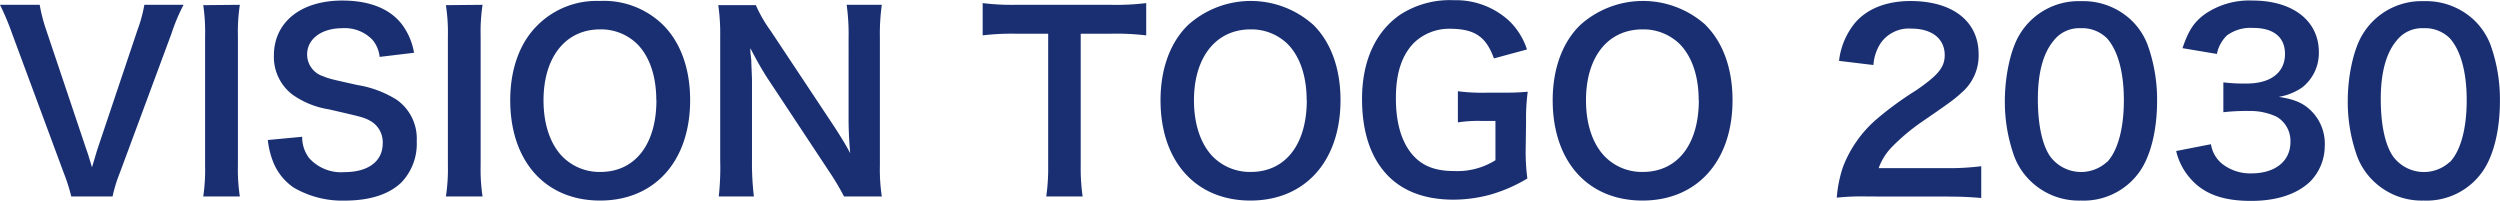 <svg id="レイヤー_1" data-name="レイヤー 1" xmlns="http://www.w3.org/2000/svg" viewBox="0 0 363.37 29.19"><defs><style>.cls-1{fill:#192f72;}</style></defs><path class="cls-1" d="M788.68,974.3a26.51,26.51,0,0,0-1.12-3.5l-7.49-20.2a37.7,37.7,0,0,0-1.75-4.16h5.77a23.41,23.41,0,0,0,.95,3.67l5.81,17.29c.17.42.59,1.82.84,2.66.31-1,.59-2,.8-2.66l5.81-17.29a20.76,20.76,0,0,0,1-3.67H805a27.15,27.15,0,0,0-1.75,4.16l-7.49,20.2a21.09,21.09,0,0,0-1.08,3.5Z" transform="translate(-778.32 -945.74)"/><path class="cls-1" d="M813.18,946.44a26.09,26.09,0,0,0-.28,4.51v18.83a26.43,26.43,0,0,0,.28,4.52h-5.32a26.59,26.59,0,0,0,.27-4.52V951a26.25,26.25,0,0,0-.27-4.51Z" transform="translate(-778.32 -945.74)"/><path class="cls-1" d="M822.24,965.62a5,5,0,0,0,1,3.08,6.22,6.22,0,0,0,5.11,2.06c3.5,0,5.6-1.57,5.6-4.2a3.56,3.56,0,0,0-1.75-3.22c-1-.56-1.26-.59-6.09-1.71a12.43,12.43,0,0,1-5.28-2.14,6.87,6.87,0,0,1-2.7-5.67c0-4.86,3.92-8,9.94-8,4,0,7,1.22,8.72,3.53a9.55,9.55,0,0,1,1.71,4.06l-5,.6a4.57,4.57,0,0,0-1.05-2.49,5.56,5.56,0,0,0-4.38-1.68c-3,0-5.11,1.54-5.11,3.82a3.32,3.32,0,0,0,2.38,3.18c.77.32,1,.39,4.94,1.26a15.4,15.4,0,0,1,5.7,2.14,6.89,6.89,0,0,1,2.91,6,8.14,8.14,0,0,1-2.21,6c-1.85,1.78-4.62,2.66-8.36,2.66A14,14,0,0,1,821,973a8.15,8.15,0,0,1-3.08-4,11.75,11.75,0,0,1-.67-2.91Z" transform="translate(-778.32 -945.74)"/><path class="cls-1" d="M848.46,946.44a26.09,26.09,0,0,0-.28,4.51v18.83a26.43,26.43,0,0,0,.28,4.52h-5.33a26.28,26.28,0,0,0,.29-4.52V951a25.93,25.93,0,0,0-.29-4.51Z" transform="translate(-778.32 -945.74)"/><path class="cls-1" d="M874.71,949.38c2.55,2.55,3.92,6.37,3.92,10.92,0,8.85-5.15,14.59-13.09,14.59s-13.06-5.7-13.06-14.59c0-4.52,1.4-8.4,4-10.92a12.14,12.14,0,0,1,9-3.5A12.28,12.28,0,0,1,874.71,949.38Zm-1,10.92c0-3.54-1-6.37-2.77-8.16a7.52,7.52,0,0,0-5.39-2.13c-5,0-8.23,4-8.23,10.32,0,3.5,1,6.44,2.84,8.26a7.57,7.57,0,0,0,5.43,2.14C870.61,970.73,873.73,966.74,873.73,960.3Z" transform="translate(-778.32 -945.74)"/><path class="cls-1" d="M901,974.3a37.73,37.73,0,0,0-2.24-3.75l-9-13.61c-.67-1.05-1.54-2.56-2.38-4.2,0,.49,0,.49.14,1.78,0,.67.1,2.24.1,3.05v11.48a39.64,39.64,0,0,0,.28,5.25h-5.11A38.81,38.81,0,0,0,883,969V951a29,29,0,0,0-.28-4.51h5.46a19.9,19.9,0,0,0,2.14,3.71l8.85,13.33c.84,1.26,2,3.08,2.73,4.48-.14-1.36-.24-3.46-.24-4.93V951.27a30.56,30.56,0,0,0-.28-4.83h5.11a30.56,30.56,0,0,0-.28,4.83v18.51a26.51,26.51,0,0,0,.28,4.52Z" transform="translate(-778.32 -945.74)"/><path class="cls-1" d="M935.4,969.75a29.09,29.09,0,0,0,.28,4.55h-5.29a29.34,29.34,0,0,0,.28-4.55V950.64h-4.73a35.63,35.63,0,0,0-4.79.24v-4.69a34.33,34.33,0,0,0,4.76.25h13.86a36.26,36.26,0,0,0,5.15-.25v4.69a37.93,37.93,0,0,0-5.15-.24H935.4Z" transform="translate(-778.32 -945.74)"/><path class="cls-1" d="M969.24,949.38c2.56,2.55,3.92,6.37,3.92,10.92,0,8.85-5.14,14.59-13.09,14.59S947,969.19,947,960.3c0-4.52,1.4-8.4,4-10.92a13.63,13.63,0,0,1,18.24,0Zm-1,10.92c0-3.54-1-6.37-2.76-8.16a7.54,7.54,0,0,0-5.39-2.13c-5,0-8.23,4-8.23,10.32,0,3.5,1,6.44,2.83,8.26a7.59,7.59,0,0,0,5.43,2.14C965.15,970.73,968.26,966.74,968.26,960.3Z" transform="translate(-778.32 -945.74)"/><path class="cls-1" d="M1000.08,967.12a29.16,29.16,0,0,0,.24,4.56,22.19,22.19,0,0,1-5.6,2.41,20.69,20.69,0,0,1-5.14.67c-4.38,0-7.74-1.37-10-4s-3.29-6.3-3.29-10.64c0-5.57,2-9.84,5.61-12.29a13.31,13.31,0,0,1,7.77-2.06,11.42,11.42,0,0,1,8,3,10,10,0,0,1,2.59,4.16l-4.8,1.3c-1.15-3.19-2.83-4.31-6.44-4.31A7.39,7.39,0,0,0,983.8,952c-1.75,1.82-2.59,4.41-2.59,8s.8,6.33,2.38,8.19c1.44,1.68,3.33,2.41,6.09,2.41a10.43,10.43,0,0,0,6-1.57v-5.71h-1.89a19.64,19.64,0,0,0-3.57.21V959a26.72,26.72,0,0,0,4.2.21h1.82c1.61,0,2.63,0,4.13-.14a30.11,30.11,0,0,0-.24,4.34Z" transform="translate(-778.32 -945.74)"/><path class="cls-1" d="M1026.22,949.38c2.56,2.55,3.92,6.37,3.92,10.92,0,8.85-5.14,14.59-13.09,14.59S1004,969.19,1004,960.3c0-4.52,1.4-8.4,4-10.92a13.63,13.63,0,0,1,18.24,0Zm-1,10.92c0-3.54-1-6.37-2.76-8.16a7.54,7.54,0,0,0-5.39-2.13c-5.05,0-8.23,4-8.23,10.32,0,3.5,1,6.44,2.84,8.26a7.55,7.55,0,0,0,5.42,2.14C1022.13,970.73,1025.24,966.74,1025.24,960.3Z" transform="translate(-778.32 -945.74)"/><path class="cls-1" d="M1049.81,974.3a34.4,34.4,0,0,0-4.52.17,18.16,18.16,0,0,1,.91-4.48,17.36,17.36,0,0,1,4.8-6.86,48.14,48.14,0,0,1,5.78-4.23c3.22-2.21,4.2-3.36,4.2-5.15,0-2.38-1.86-3.85-4.83-3.85a5,5,0,0,0-4.45,2.07,6.55,6.55,0,0,0-1.08,3.22l-5-.6A10.56,10.56,0,0,1,1048,949c1.75-2,4.52-3.11,8-3.11,6.13,0,9.91,2.94,9.91,7.73a7.09,7.09,0,0,1-2.49,5.6c-1,.91-1.33,1.19-5.88,4.31a29.55,29.55,0,0,0-4.16,3.5,8.51,8.51,0,0,0-2,3.15h9.8a37.47,37.47,0,0,0,5.11-.28v4.62c-1.64-.14-3-.21-5.28-.21Z" transform="translate(-778.32 -945.74)"/><path class="cls-1" d="M1073.4,972a9.72,9.72,0,0,1-2.31-3.53,23.47,23.47,0,0,1-1.37-8c0-3.71.84-7.56,2.14-9.7a10,10,0,0,1,8.93-4.86,10.17,10.17,0,0,1,7.38,2.83,9.76,9.76,0,0,1,2.31,3.54,23.54,23.54,0,0,1,1.37,8.12c0,4.3-.95,8.08-2.59,10.36a9.94,9.94,0,0,1-8.51,4.13A10.05,10.05,0,0,1,1073.4,972Zm11.17-2.69c1.57-1.65,2.45-4.9,2.45-9s-.88-7.24-2.45-9a5.1,5.1,0,0,0-3.82-1.47,4.69,4.69,0,0,0-3.92,1.79c-1.54,1.82-2.31,4.69-2.31,8.5s.66,6.72,1.78,8.33a5.58,5.58,0,0,0,8.27.81Z" transform="translate(-778.32 -945.74)"/><path class="cls-1" d="M1099.68,966.7a4.55,4.55,0,0,0,1.65,2.87,6.59,6.59,0,0,0,4.23,1.37c3.47,0,5.67-1.79,5.67-4.55a4.07,4.07,0,0,0-2-3.68,9,9,0,0,0-4-.84,29.89,29.89,0,0,0-3.75.18v-4.34a24.11,24.11,0,0,0,3.4.17c3.5,0,5.56-1.61,5.56-4.3,0-2.42-1.64-3.78-4.62-3.78a5.83,5.83,0,0,0-3.81,1.08,5.16,5.16,0,0,0-1.47,2.7l-5-.84c.88-2.59,1.68-3.82,3.33-5a11.39,11.39,0,0,1,6.86-1.92c5.84,0,9.63,2.94,9.63,7.49a6.36,6.36,0,0,1-2.42,5.14,8.55,8.55,0,0,1-3.4,1.37c2.49.38,3.78,1,5,2.34a6.76,6.76,0,0,1,1.68,4.83,7.42,7.42,0,0,1-2.1,5.12c-1.93,1.85-4.87,2.83-8.61,2.83-4.1,0-6.9-1-8.89-3.33a9.19,9.19,0,0,1-2-3.92Z" transform="translate(-778.32 -945.74)"/><path class="cls-1" d="M1123.24,972a9.72,9.72,0,0,1-2.31-3.53,23.47,23.47,0,0,1-1.37-8c0-3.71.84-7.56,2.14-9.7a10,10,0,0,1,8.92-4.86,10.2,10.2,0,0,1,7.39,2.83,9.89,9.89,0,0,1,2.31,3.54,23.54,23.54,0,0,1,1.36,8.12c0,4.3-.94,8.08-2.59,10.36a9.93,9.93,0,0,1-8.5,4.13A10.05,10.05,0,0,1,1123.24,972Zm11.16-2.69c1.58-1.65,2.45-4.9,2.45-9s-.87-7.24-2.45-9a5.07,5.07,0,0,0-3.81-1.47,4.69,4.69,0,0,0-3.92,1.79c-1.54,1.82-2.31,4.69-2.31,8.5s.66,6.72,1.78,8.33a5.56,5.56,0,0,0,8.26.81Z" transform="translate(-778.32 -945.74)"/></svg>